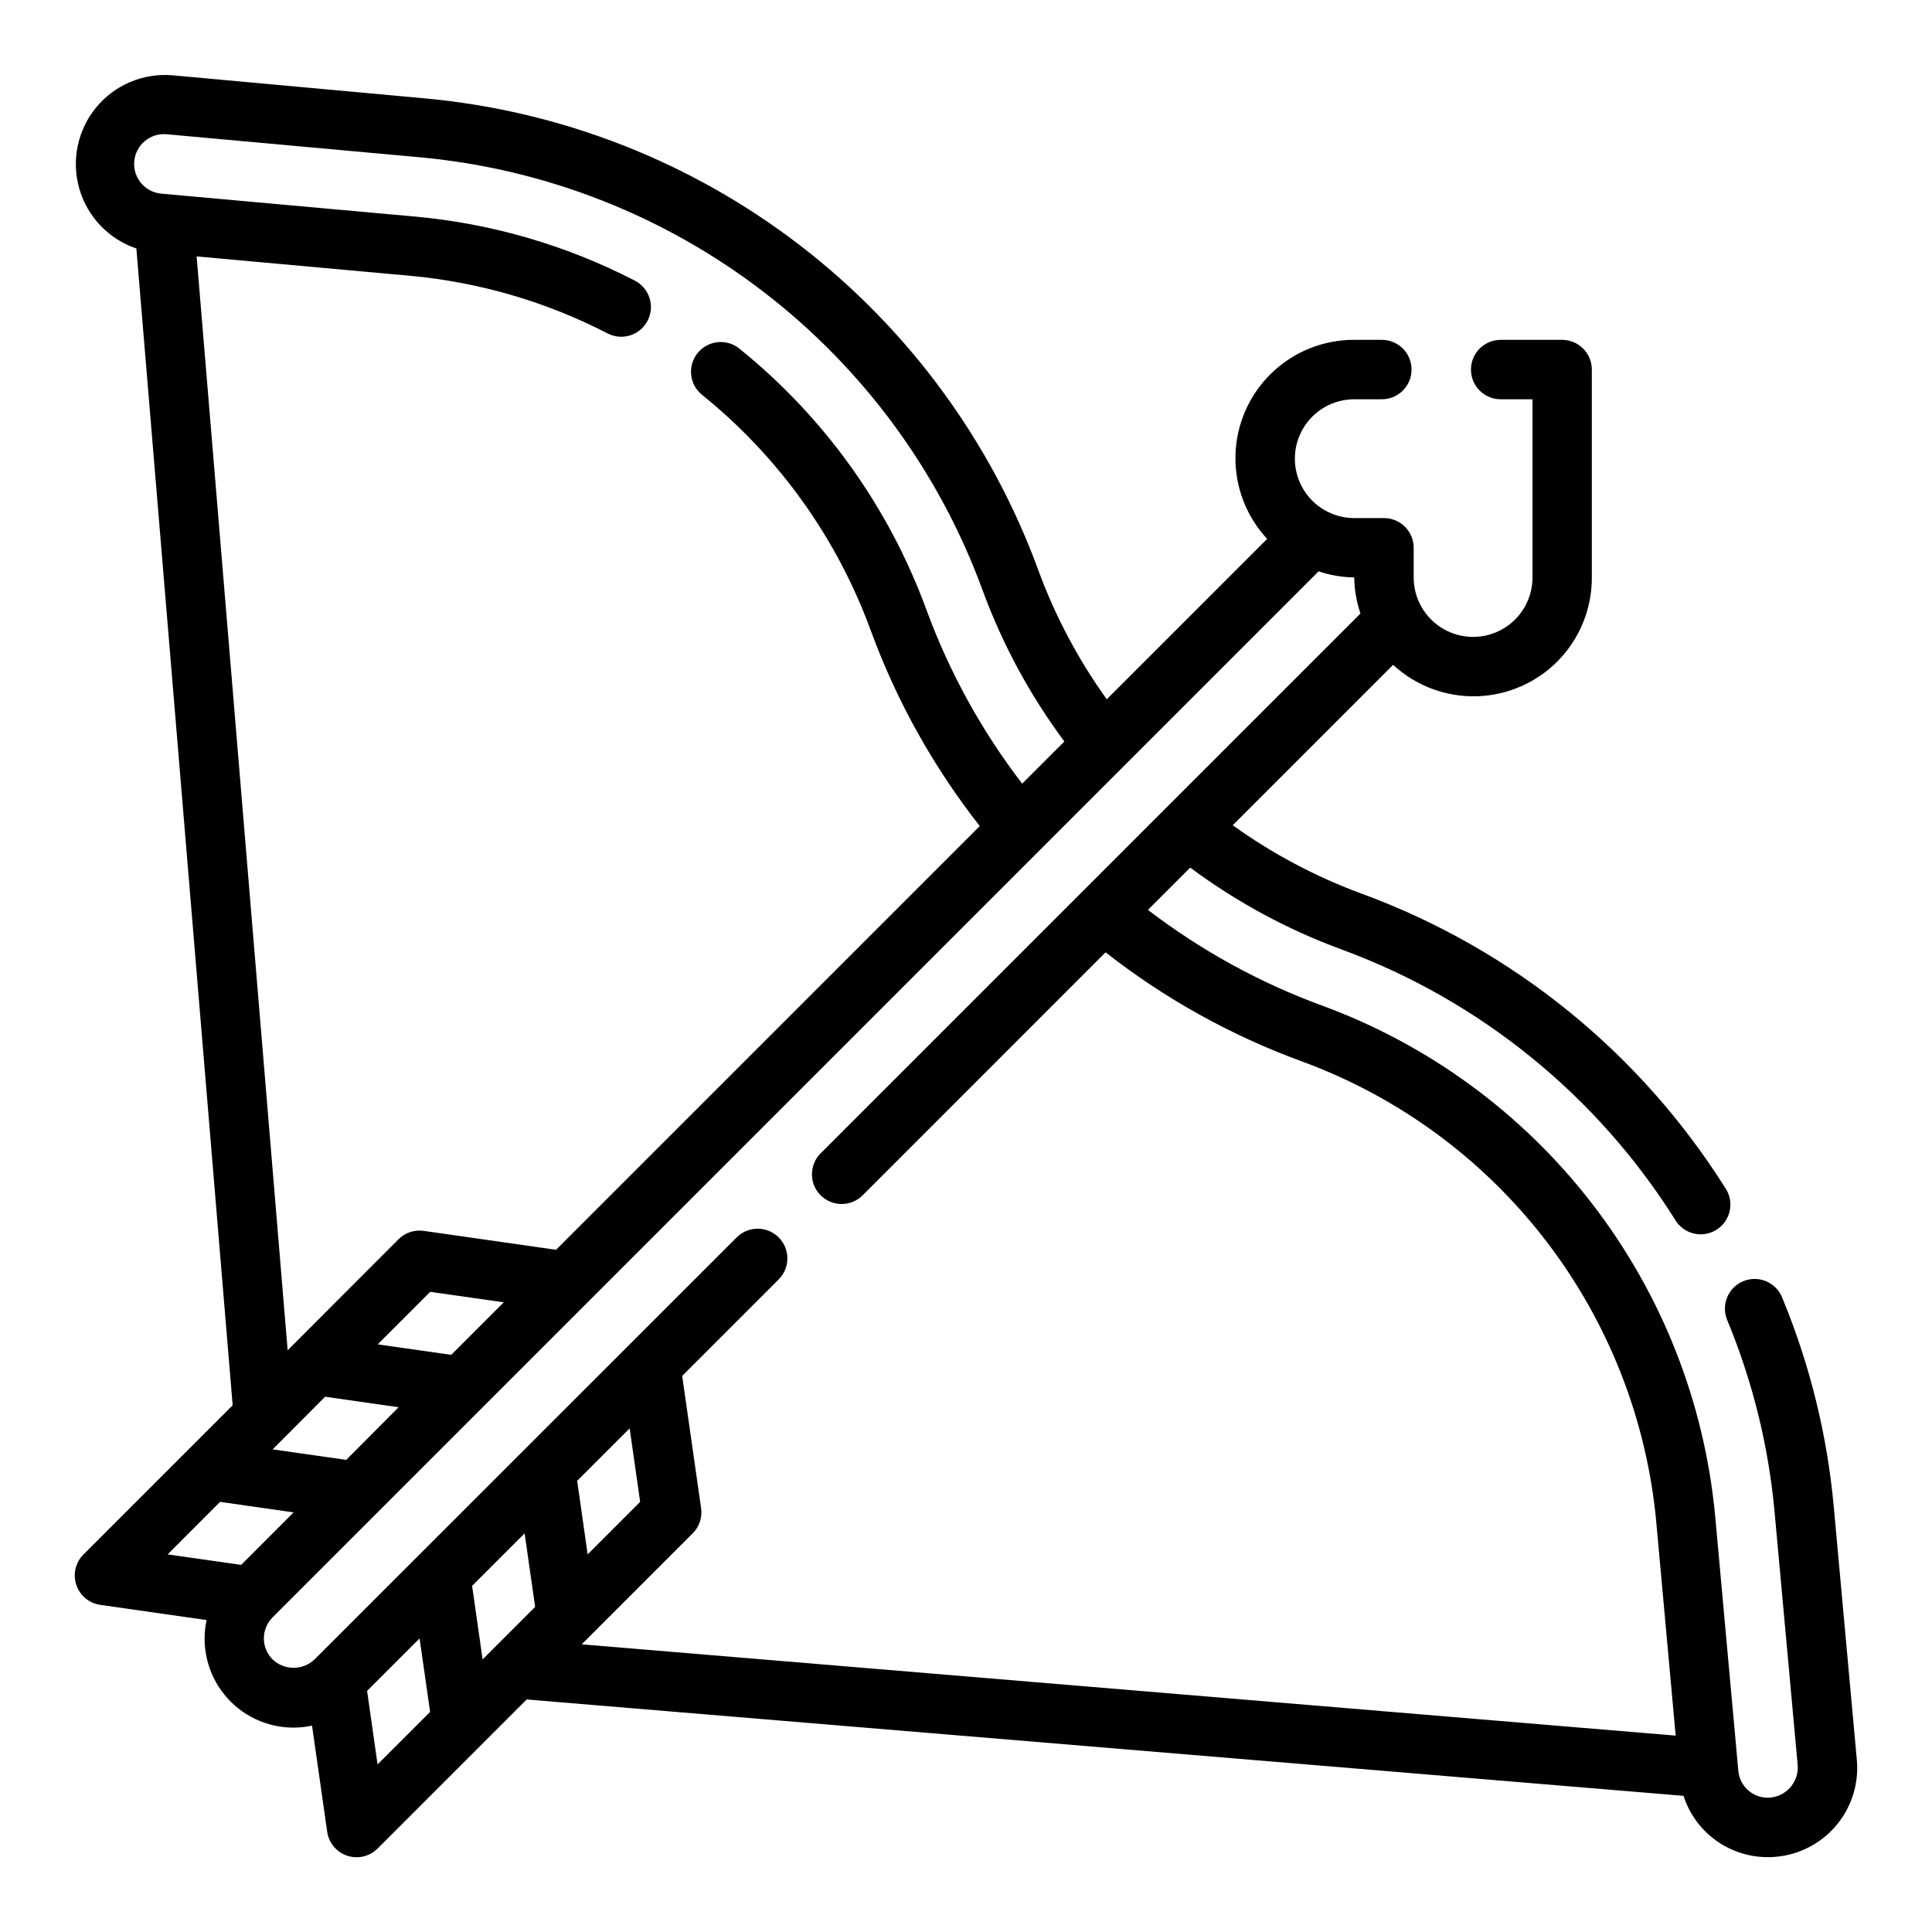 <?xml version="1.0" encoding="UTF-8"?>
<!-- Uploaded to: SVG Repo, www.svgrepo.com, Generator: SVG Repo Mixer Tools -->
<svg fill="#000000" width="800px" height="800px" version="1.1" viewBox="144 144 512 512" xmlns="http://www.w3.org/2000/svg">
 <path d="m629.94 542.99c-1.754-18.895-6.332-37.422-13.582-54.961-0.75-1.992-2.273-3.598-4.227-4.445-1.949-0.848-4.164-0.871-6.133-0.062-1.969 0.809-3.523 2.383-4.316 4.359-0.789 1.977-0.746 4.188 0.121 6.133 6.644 16.074 10.844 33.059 12.453 50.379l6.156 67.434c0.156 2.195-0.602 4.359-2.09 5.984s-3.578 2.566-5.781 2.602c-4.09 0.039-7.523-3.078-7.871-7.156l-6.125-67.406c-2.812-30.117-14.102-58.816-32.559-82.781-18.457-23.965-43.324-42.207-71.723-52.617-16.535-6.07-32.059-14.609-46.043-25.324l11.203-11.203c12.293 9.141 25.836 16.461 40.219 21.734 36.516 13.449 67.555 38.613 88.266 71.559 1.078 1.84 2.859 3.16 4.93 3.668 2.07 0.504 4.258 0.145 6.062-0.992 1.801-1.137 3.066-2.953 3.504-5.043 0.438-2.086 0.012-4.258-1.184-6.027-22.582-35.883-56.406-63.289-96.195-77.93-12.219-4.481-23.77-10.602-34.34-18.195l42.508-42.508h0.004c6.012 5.562 13.965 8.551 22.152 8.324 8.188-0.223 15.961-3.641 21.664-9.523 5.699-5.883 8.871-13.762 8.84-21.953v-55.105 0.004c0-2.09-0.832-4.09-2.309-5.566-1.477-1.477-3.477-2.309-5.566-2.309h-16.285c-4.348 0-7.871 3.527-7.871 7.875s3.523 7.871 7.871 7.871h8.438v47.23c0 5.625-3 10.824-7.871 13.637-4.871 2.812-10.871 2.812-15.742 0-4.875-2.812-7.875-8.012-7.875-13.637v-7.871c0-2.086-0.828-4.09-2.305-5.566-1.477-1.477-3.477-2.305-5.566-2.305h-7.871c-5.625 0-10.824-3-13.637-7.871-2.812-4.871-2.812-10.875 0-15.746 2.812-4.871 8.012-7.871 13.637-7.871h7.305c4.348 0 7.871-3.523 7.871-7.871s-3.523-7.875-7.871-7.875h-7.305c-8.207-0.031-16.098 3.152-21.98 8.867-5.887 5.715-9.301 13.512-9.508 21.711-0.207 8.203 2.809 16.16 8.398 22.168l-42.508 42.508c-7.59-10.57-13.707-22.121-18.184-34.34-12.473-34.008-34.324-63.789-63.023-85.887-28.699-22.102-63.074-35.617-99.141-38.984l-67.371-6.164c-7.719-0.613-15.25 2.598-20.152 8.594s-6.551 14.016-4.418 21.461c2.137 7.445 7.789 13.367 15.125 15.855l25.52 306.56-39.516 39.516c-2.121 2.109-2.867 5.234-1.926 8.07 0.945 2.84 3.414 4.898 6.375 5.312l28.16 4.023h-0.004c-1.492 6.961 0.242 14.227 4.719 19.762s11.219 8.75 18.34 8.742c1.641-0.008 3.281-0.184 4.887-0.527l4.016 28.125v0.004c0.422 2.949 2.477 5.41 5.305 6.352 0.805 0.266 1.645 0.398 2.488 0.402 2.086 0 4.09-0.832 5.566-2.309l39.508-39.508 306.57 25.543h0.004c1.523 4.734 4.516 8.859 8.543 11.781 4.027 2.918 8.879 4.481 13.852 4.461 0.723 0 1.449 0 2.148-0.094 6.238-0.566 11.996-3.586 16.008-8.398s5.949-11.02 5.383-17.258zm-433.83-331.04 56.68 5.148c18.238 1.684 35.98 6.871 52.254 15.277 3.867 1.984 8.613 0.453 10.594-3.414 1.984-3.871 0.453-8.613-3.414-10.598-18.066-9.328-37.758-15.082-58.004-16.949l-67.477-6.094c-4.348-0.391-7.555-4.231-7.164-8.578s4.234-7.555 8.582-7.164l67.406 6.133c33.09 3.09 64.629 15.492 90.961 35.773 26.332 20.277 46.379 47.602 57.82 78.805 5.266 14.383 12.578 27.926 21.719 40.215l-11.18 11.172c-10.727-13.965-19.273-29.48-25.348-46.012-9.934-27.168-27.078-51.113-49.594-69.273-1.621-1.312-3.699-1.93-5.777-1.707-2.074 0.219-3.981 1.254-5.293 2.875-2.734 3.383-2.211 8.34 1.168 11.074 20.293 16.355 35.742 37.93 44.699 62.406 6.848 18.707 16.605 36.211 28.906 51.879l-112.29 112.29-35.07-5.016v0.004c-2.453-0.352-4.93 0.473-6.68 2.227l-27.805 27.836-1.574 1.574zm39.645 318.93-19.492-2.785 13.895-13.949 19.477 2.785zm27.828-27.836-19.484-2.777 13.918-13.918 19.484 2.777zm-61.262 38.969 19.484 2.785-13.887 13.91-19.492-2.777zm38.965 50.098 13.91-13.91 2.785 19.477-13.918 13.91zm27.828-27.836 13.918-13.918 2.785 19.492-13.918 13.91zm30.621-8.352-2.777-19.484 13.91-13.91 2.777 19.484zm27.836-5.566c1.754-1.754 2.582-4.231 2.231-6.684l-5.016-35.039 25.672-25.672c2.981-3.09 2.941-7.996-0.098-11.035-3.035-3.035-7.945-3.078-11.035-0.094l-111.96 111.92c-3.109 2.981-8.02 2.981-11.129 0-3.074-3.074-3.074-8.055 0-11.129l277.21-277.21c3.043 1.027 6.231 1.57 9.445 1.613 0.043 3.254 0.598 6.477 1.645 9.559l-142.96 142.96c-1.52 1.465-2.383 3.481-2.402 5.594-0.02 2.109 0.812 4.141 2.305 5.633 1.496 1.492 3.523 2.324 5.637 2.305 2.109-0.016 4.125-0.883 5.594-2.402l64.281-64.297c15.699 12.289 33.23 22.035 51.957 28.883 25.59 9.379 48.004 25.82 64.633 47.414 16.633 21.594 26.809 47.461 29.344 74.602l5.148 56.68-289.91-24.191z"/>
</svg>
